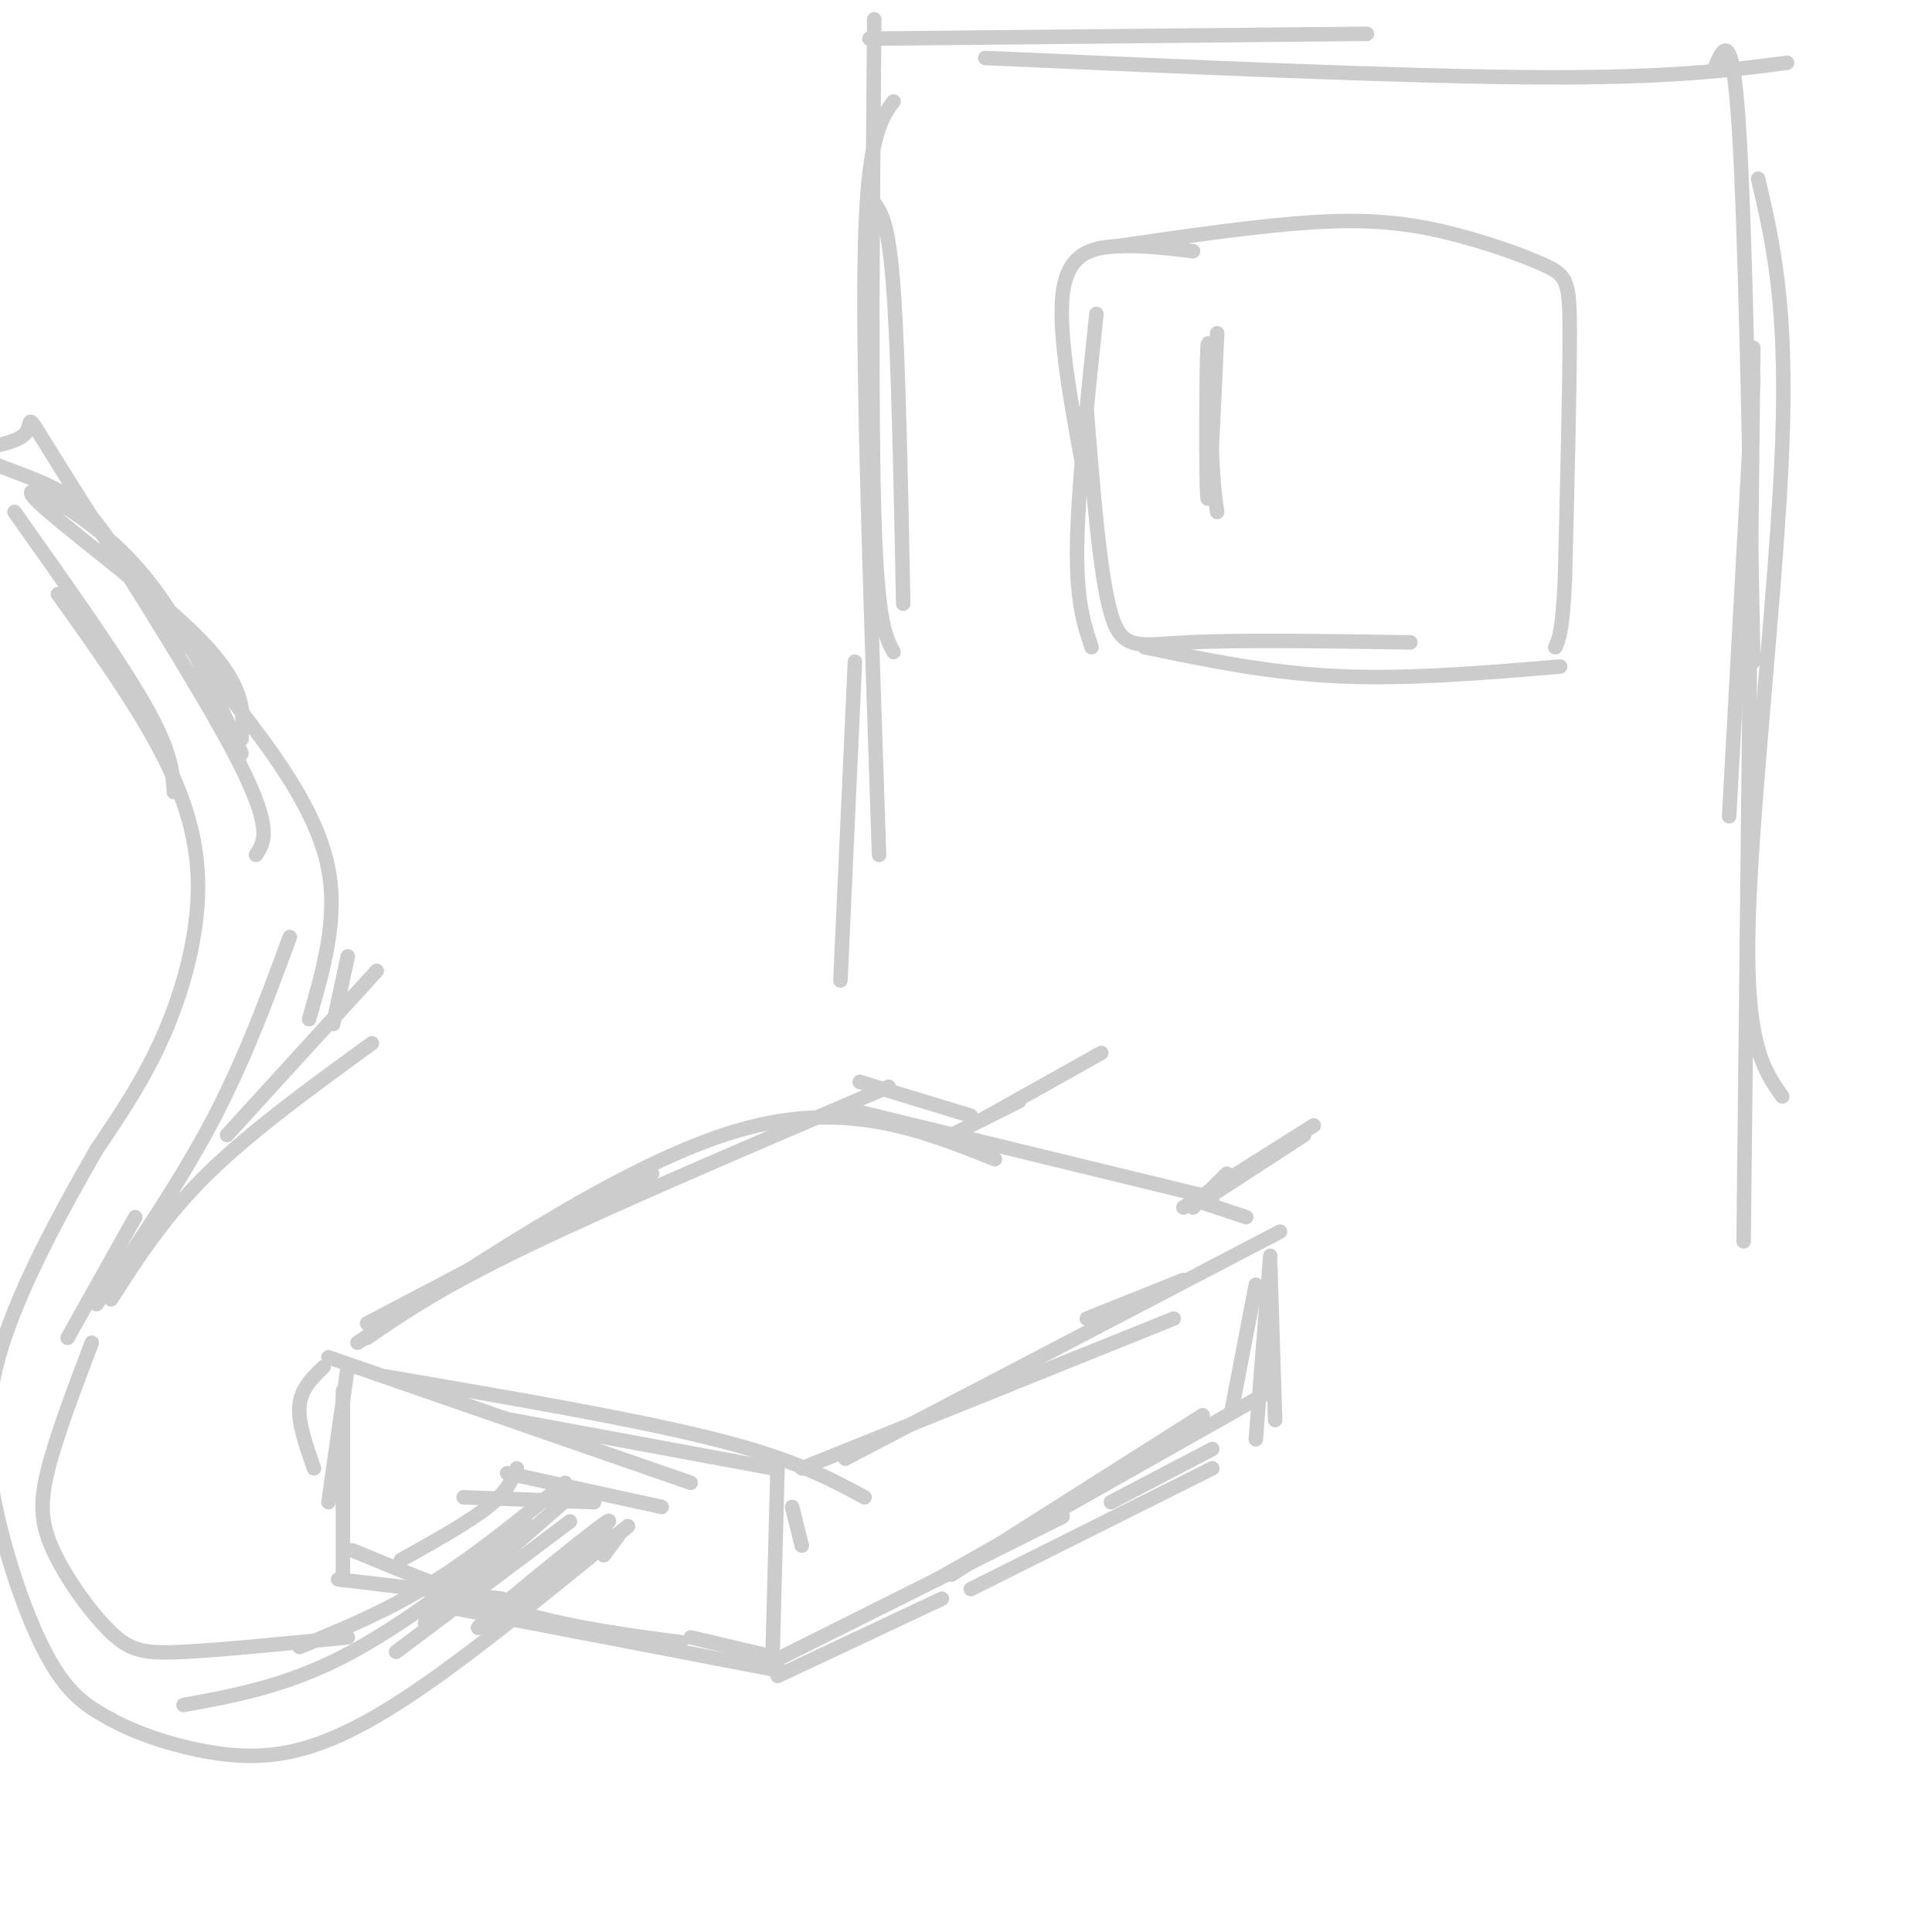 <svg viewBox='0 0 400 400' version='1.1' xmlns='http://www.w3.org/2000/svg' xmlns:xlink='http://www.w3.org/1999/xlink'><g fill='none' stroke='rgb(204,204,204)' stroke-width='3' stroke-linecap='round' stroke-linejoin='round'><path d='M76,274c0.000,0.000 59.000,-31.000 59,-31'/><path d='M76,277c7.500,-5.167 15.000,-10.333 33,-19c18.000,-8.667 46.500,-20.833 75,-33'/><path d='M178,224c0.000,0.000 23.000,7.000 23,7'/><path d='M74,278c28.500,-18.833 57.000,-37.667 79,-44c22.000,-6.333 37.500,-0.167 53,6'/><path d='M177,230c0.000,0.000 74.000,18.000 74,18'/><path d='M68,281c0.000,0.000 75.000,26.000 75,26'/><path d='M80,285c25.750,4.417 51.500,8.833 68,13c16.500,4.167 23.750,8.083 31,12'/><path d='M106,294c0.000,0.000 54.000,10.000 54,10'/><path d='M166,304c0.000,0.000 77.000,-31.000 77,-31'/><path d='M175,302c0.000,0.000 90.000,-47.000 90,-47'/><path d='M225,273c0.000,0.000 20.000,-8.000 20,-8'/><path d='M249,249c0.000,0.000 9.000,3.000 9,3'/><path d='M67,283c-2.333,2.250 -4.667,4.500 -5,8c-0.333,3.500 1.333,8.250 3,13'/><path d='M72,283c0.000,0.000 -4.000,28.000 -4,28'/><path d='M71,288c0.000,0.000 0.000,38.000 0,38'/><path d='M70,327c0.000,0.000 34.000,4.000 34,4'/><path d='M73,321c11.833,4.917 23.667,9.833 35,13c11.333,3.167 22.167,4.583 33,6'/><path d='M89,332c0.000,0.000 73.000,14.000 73,14'/><path d='M143,339c0.000,0.000 17.000,4.000 17,4'/><path d='M164,312c0.000,0.000 2.000,8.000 2,8'/><path d='M161,303c0.000,0.000 -1.000,38.000 -1,38'/><path d='M161,347c0.000,0.000 34.000,-16.000 34,-16'/><path d='M160,344c0.000,0.000 60.000,-30.000 60,-30'/><path d='M197,326c0.000,0.000 52.000,-33.000 52,-33'/><path d='M201,329c0.000,0.000 50.000,-25.000 50,-25'/><path d='M194,327c0.000,0.000 69.000,-39.000 69,-39'/><path d='M230,311c0.000,0.000 21.000,-11.000 21,-11'/><path d='M263,262c0.000,0.000 1.000,32.000 1,32'/><path d='M263,260c0.000,0.000 -3.000,38.000 -3,38'/><path d='M260,266c0.000,0.000 -5.000,26.000 -5,26'/><path d='M119,309c0.000,0.000 -31.000,27.000 -31,27'/><path d='M117,307c-9.417,7.667 -18.833,15.333 -28,21c-9.167,5.667 -18.083,9.333 -27,13'/><path d='M107,304c-1.000,2.417 -2.000,4.833 -6,8c-4.000,3.167 -11.000,7.083 -18,11'/><path d='M96,310c0.000,0.000 27.000,1.000 27,1'/><path d='M105,305c0.000,0.000 32.000,7.000 32,7'/><path d='M128,318c0.000,0.000 -3.000,4.000 -3,4'/><path d='M127,318c0.000,0.000 -13.000,9.000 -13,9'/><path d='M118,315c0.000,0.000 -36.000,27.000 -36,27'/><path d='M110,316c-13.500,10.417 -27.000,20.833 -39,27c-12.000,6.167 -22.500,8.083 -33,10'/><path d='M72,339c-13.013,1.300 -26.026,2.600 -34,3c-7.974,0.400 -10.911,-0.099 -15,-4c-4.089,-3.901 -9.332,-11.204 -12,-17c-2.668,-5.796 -2.762,-10.085 -1,-17c1.762,-6.915 5.381,-16.458 9,-26'/><path d='M23,269c5.500,-8.583 11.000,-17.167 20,-26c9.000,-8.833 21.500,-17.917 34,-27'/><path d='M47,235c0.000,0.000 31.000,-34.000 31,-34'/><path d='M69,212c0.000,0.000 3.000,-14.000 3,-14'/><path d='M203,232c0.000,0.000 25.000,-14.000 25,-14'/><path d='M197,235c0.000,0.000 14.000,-7.000 14,-7'/><path d='M250,248c0.000,0.000 20.000,-13.000 20,-13'/><path d='M245,250c0.000,0.000 27.000,-17.000 27,-17'/><path d='M247,250c0.000,0.000 7.000,-7.000 7,-7'/><path d='M64,211c2.978,-10.356 5.956,-20.711 4,-31c-1.956,-10.289 -8.844,-20.511 -16,-30c-7.156,-9.489 -14.578,-18.244 -22,-27'/><path d='M50,153c0.500,-5.446 1.000,-10.893 -9,-21c-10.000,-10.107 -30.500,-24.875 -34,-29c-3.500,-4.125 10.000,2.393 20,13c10.000,10.607 16.500,25.304 23,40'/><path d='M22,111c-2.516,-3.487 -5.032,-6.974 -11,-10c-5.968,-3.026 -15.389,-5.590 -16,-7c-0.611,-1.410 7.589,-1.667 10,-4c2.411,-2.333 -0.966,-6.744 7,6c7.966,12.744 27.276,42.641 36,59c8.724,16.359 6.862,19.179 5,22'/><path d='M60,194c-4.667,12.667 -9.333,25.333 -16,38c-6.667,12.667 -15.333,25.333 -24,38'/><path d='M28,252c0.000,0.000 -14.000,25.000 -14,25'/><path d='M3,106c10.750,15.167 21.500,30.333 27,40c5.500,9.667 5.750,13.833 6,18'/><path d='M12,123c7.845,10.994 15.690,21.988 21,32c5.310,10.012 8.083,19.042 8,29c-0.083,9.958 -3.024,20.845 -7,30c-3.976,9.155 -8.988,16.577 -14,24'/><path d='M20,238c-6.558,11.470 -15.954,28.147 -20,42c-4.046,13.853 -2.743,24.884 0,36c2.743,11.116 6.927,22.319 11,29c4.073,6.681 8.037,8.841 12,11'/><path d='M23,356c5.860,3.265 14.509,5.927 22,7c7.491,1.073 13.825,0.558 21,-2c7.175,-2.558 15.193,-7.159 26,-15c10.807,-7.841 24.404,-18.920 38,-30'/><path d='M130,316c-2.202,1.750 -26.708,21.125 -29,23c-2.292,1.875 17.631,-13.750 21,-17c3.369,-3.250 -9.815,5.875 -23,15'/><path d='M99,337c1.844,-2.244 17.956,-15.356 24,-20c6.044,-4.644 2.022,-0.822 -2,3'/><path d='M181,42c1.500,2.083 3.000,4.167 4,18c1.000,13.833 1.500,39.417 2,65'/><path d='M181,4c-0.333,40.583 -0.667,81.167 0,103c0.667,21.833 2.333,24.917 4,28'/><path d='M185,21c-1.400,1.867 -2.800,3.733 -4,9c-1.200,5.267 -2.200,13.933 -2,39c0.200,25.067 1.600,66.533 3,108'/><path d='M180,8c0.000,0.000 103.000,-1.000 103,-1'/><path d='M204,12c43.167,1.917 86.333,3.833 114,4c27.667,0.167 39.833,-1.417 52,-3'/><path d='M355,14c1.833,-4.250 3.667,-8.500 5,12c1.333,20.500 2.167,65.750 3,111'/><path d='M364,37c3.044,13.022 6.089,26.044 5,55c-1.089,28.956 -6.311,73.844 -7,99c-0.689,25.156 3.156,30.578 7,36'/><path d='M363,72c0.000,0.000 -2.000,185.000 -2,185'/><path d='M177,137c0.000,0.000 -3.000,66.000 -3,66'/><path d='M363,78c0.000,0.000 -5.000,91.000 -5,91'/><path d='M231,51c14.866,-2.158 29.732,-4.316 41,-5c11.268,-0.684 18.938,0.105 27,2c8.062,1.895 16.517,4.895 21,7c4.483,2.105 4.995,3.316 5,14c0.005,10.684 -0.498,30.842 -1,51'/><path d='M324,120c-0.500,10.833 -1.250,12.417 -2,14'/><path d='M247,52c-5.422,-0.644 -10.844,-1.289 -16,-1c-5.156,0.289 -10.044,1.511 -11,10c-0.956,8.489 2.022,24.244 5,40'/><path d='M227,65c-1.917,18.250 -3.833,36.500 -4,48c-0.167,11.500 1.417,16.250 3,21'/><path d='M225,85c1.356,17.067 2.711,34.133 5,42c2.289,7.867 5.511,6.533 16,6c10.489,-0.533 28.244,-0.267 46,0'/><path d='M237,134c12.833,2.667 25.667,5.333 40,6c14.333,0.667 30.167,-0.667 46,-2'/><path d='M252,69c-0.822,18.333 -1.644,36.667 -2,34c-0.356,-2.667 -0.244,-26.333 0,-31c0.244,-4.667 0.622,9.667 1,24'/><path d='M251,96c0.333,5.667 0.667,7.833 1,10'/></g>
</svg>